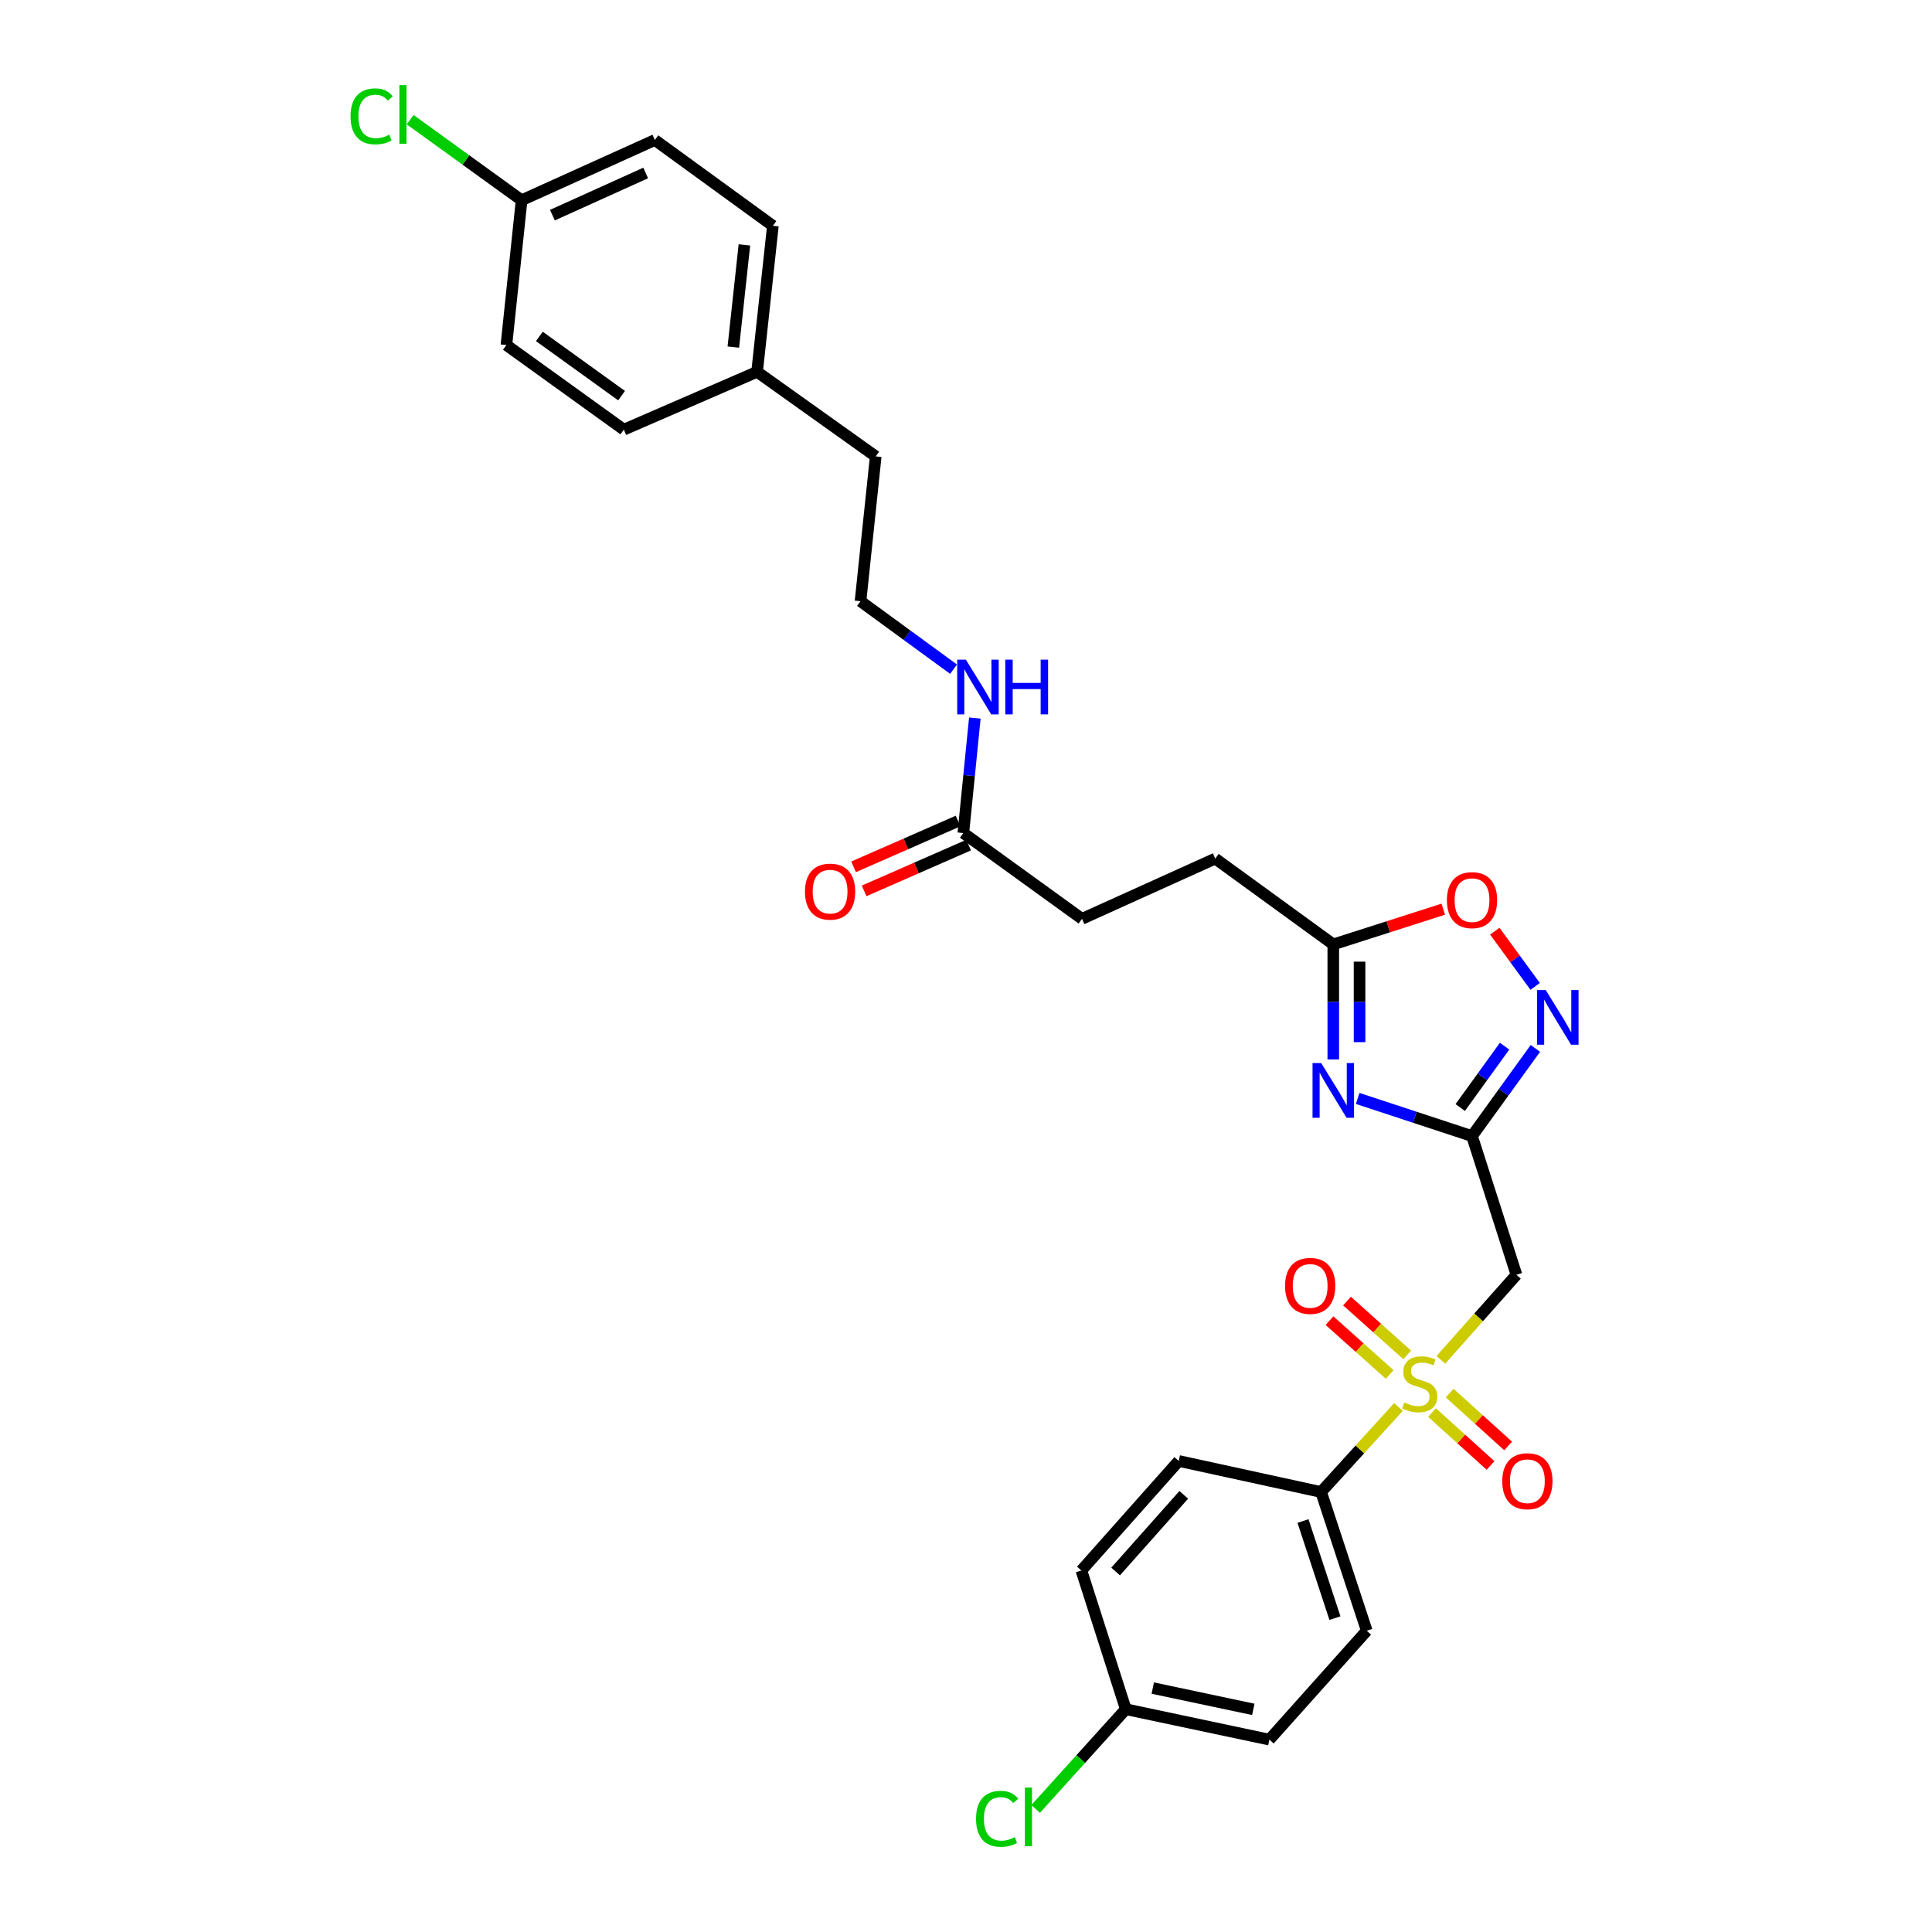 <?xml version='1.0' encoding='iso-8859-1'?>
<svg version='1.1' baseProfile='full'
              xmlns='http://www.w3.org/2000/svg'
                      xmlns:rdkit='http://www.rdkit.org/xml'
                      xmlns:xlink='http://www.w3.org/1999/xlink'
                  xml:space='preserve'
width='1000px' height='1000px' viewBox='0 0 1000 1000'>
<!-- END OF HEADER -->
<rect style='opacity:1.0;fill:#FFFFFF;stroke:none' width='1000' height='1000' x='0' y='0'> </rect>
<path class='bond-2' d='M 745.79,703.853 L 765.349,681.84' style='fill:none;fill-rule:evenodd;stroke:#CCCC00;stroke-width:6px;stroke-linecap:butt;stroke-linejoin:miter;stroke-opacity:1' />
<path class='bond-2' d='M 765.349,681.84 L 784.907,659.827' style='fill:none;fill-rule:evenodd;stroke:#000000;stroke-width:6px;stroke-linecap:butt;stroke-linejoin:miter;stroke-opacity:1' />
<path class='bond-6' d='M 723.85,728.253 L 703.824,750.256' style='fill:none;fill-rule:evenodd;stroke:#CCCC00;stroke-width:6px;stroke-linecap:butt;stroke-linejoin:miter;stroke-opacity:1' />
<path class='bond-6' d='M 703.824,750.256 L 683.799,772.259' style='fill:none;fill-rule:evenodd;stroke:#000000;stroke-width:6px;stroke-linecap:butt;stroke-linejoin:miter;stroke-opacity:1' />
<path class='bond-7' d='M 741.224,731.146 L 756.36,744.832' style='fill:none;fill-rule:evenodd;stroke:#CCCC00;stroke-width:6px;stroke-linecap:butt;stroke-linejoin:miter;stroke-opacity:1' />
<path class='bond-7' d='M 756.36,744.832 L 771.496,758.518' style='fill:none;fill-rule:evenodd;stroke:#FF0000;stroke-width:6px;stroke-linecap:butt;stroke-linejoin:miter;stroke-opacity:1' />
<path class='bond-7' d='M 750.344,721.06 L 765.48,734.746' style='fill:none;fill-rule:evenodd;stroke:#CCCC00;stroke-width:6px;stroke-linecap:butt;stroke-linejoin:miter;stroke-opacity:1' />
<path class='bond-7' d='M 765.48,734.746 L 780.616,748.432' style='fill:none;fill-rule:evenodd;stroke:#FF0000;stroke-width:6px;stroke-linecap:butt;stroke-linejoin:miter;stroke-opacity:1' />
<path class='bond-8' d='M 728.376,701.306 L 712.791,687.368' style='fill:none;fill-rule:evenodd;stroke:#CCCC00;stroke-width:6px;stroke-linecap:butt;stroke-linejoin:miter;stroke-opacity:1' />
<path class='bond-8' d='M 712.791,687.368 L 697.206,673.43' style='fill:none;fill-rule:evenodd;stroke:#FF0000;stroke-width:6px;stroke-linecap:butt;stroke-linejoin:miter;stroke-opacity:1' />
<path class='bond-8' d='M 719.312,711.441 L 703.727,697.503' style='fill:none;fill-rule:evenodd;stroke:#CCCC00;stroke-width:6px;stroke-linecap:butt;stroke-linejoin:miter;stroke-opacity:1' />
<path class='bond-8' d='M 703.727,697.503 L 688.142,683.565' style='fill:none;fill-rule:evenodd;stroke:#FF0000;stroke-width:6px;stroke-linecap:butt;stroke-linejoin:miter;stroke-opacity:1' />
<path class='bond-0' d='M 761.913,588.028 L 784.907,659.827' style='fill:none;fill-rule:evenodd;stroke:#000000;stroke-width:6px;stroke-linecap:butt;stroke-linejoin:miter;stroke-opacity:1' />
<path class='bond-1' d='M 761.913,588.028 L 732.325,578.292' style='fill:none;fill-rule:evenodd;stroke:#000000;stroke-width:6px;stroke-linecap:butt;stroke-linejoin:miter;stroke-opacity:1' />
<path class='bond-1' d='M 732.325,578.292 L 702.736,568.555' style='fill:none;fill-rule:evenodd;stroke:#0000FF;stroke-width:6px;stroke-linecap:butt;stroke-linejoin:miter;stroke-opacity:1' />
<path class='bond-3' d='M 761.913,588.028 L 778.312,565.341' style='fill:none;fill-rule:evenodd;stroke:#000000;stroke-width:6px;stroke-linecap:butt;stroke-linejoin:miter;stroke-opacity:1' />
<path class='bond-3' d='M 778.312,565.341 L 794.71,542.655' style='fill:none;fill-rule:evenodd;stroke:#0000FF;stroke-width:6px;stroke-linecap:butt;stroke-linejoin:miter;stroke-opacity:1' />
<path class='bond-3' d='M 755.813,573.257 L 767.292,557.376' style='fill:none;fill-rule:evenodd;stroke:#000000;stroke-width:6px;stroke-linecap:butt;stroke-linejoin:miter;stroke-opacity:1' />
<path class='bond-3' d='M 767.292,557.376 L 778.771,541.495' style='fill:none;fill-rule:evenodd;stroke:#0000FF;stroke-width:6px;stroke-linecap:butt;stroke-linejoin:miter;stroke-opacity:1' />
<path class='bond-4' d='M 690.106,548.35 L 690.106,518.587' style='fill:none;fill-rule:evenodd;stroke:#0000FF;stroke-width:6px;stroke-linecap:butt;stroke-linejoin:miter;stroke-opacity:1' />
<path class='bond-4' d='M 690.106,518.587 L 690.106,488.823' style='fill:none;fill-rule:evenodd;stroke:#000000;stroke-width:6px;stroke-linecap:butt;stroke-linejoin:miter;stroke-opacity:1' />
<path class='bond-4' d='M 703.703,539.421 L 703.703,518.587' style='fill:none;fill-rule:evenodd;stroke:#0000FF;stroke-width:6px;stroke-linecap:butt;stroke-linejoin:miter;stroke-opacity:1' />
<path class='bond-4' d='M 703.703,518.587 L 703.703,497.752' style='fill:none;fill-rule:evenodd;stroke:#000000;stroke-width:6px;stroke-linecap:butt;stroke-linejoin:miter;stroke-opacity:1' />
<path class='bond-5' d='M 794.594,510.558 L 784.152,496.266' style='fill:none;fill-rule:evenodd;stroke:#0000FF;stroke-width:6px;stroke-linecap:butt;stroke-linejoin:miter;stroke-opacity:1' />
<path class='bond-5' d='M 784.152,496.266 L 773.71,481.974' style='fill:none;fill-rule:evenodd;stroke:#FF0000;stroke-width:6px;stroke-linecap:butt;stroke-linejoin:miter;stroke-opacity:1' />
<path class='bond-14' d='M 690.106,488.823 L 629.003,444.406' style='fill:none;fill-rule:evenodd;stroke:#000000;stroke-width:6px;stroke-linecap:butt;stroke-linejoin:miter;stroke-opacity:1' />
<path class='bond-30' d='M 690.106,488.823 L 718.567,479.709' style='fill:none;fill-rule:evenodd;stroke:#000000;stroke-width:6px;stroke-linecap:butt;stroke-linejoin:miter;stroke-opacity:1' />
<path class='bond-30' d='M 718.567,479.709 L 747.028,470.595' style='fill:none;fill-rule:evenodd;stroke:#FF0000;stroke-width:6px;stroke-linecap:butt;stroke-linejoin:miter;stroke-opacity:1' />
<path class='bond-11' d='M 683.799,772.259 L 707.427,844.066' style='fill:none;fill-rule:evenodd;stroke:#000000;stroke-width:6px;stroke-linecap:butt;stroke-linejoin:miter;stroke-opacity:1' />
<path class='bond-11' d='M 674.427,787.28 L 690.967,837.545' style='fill:none;fill-rule:evenodd;stroke:#000000;stroke-width:6px;stroke-linecap:butt;stroke-linejoin:miter;stroke-opacity:1' />
<path class='bond-12' d='M 683.799,772.259 L 610.111,756.192' style='fill:none;fill-rule:evenodd;stroke:#000000;stroke-width:6px;stroke-linecap:butt;stroke-linejoin:miter;stroke-opacity:1' />
<path class='bond-9' d='M 498.623,431.187 L 560.036,475.589' style='fill:none;fill-rule:evenodd;stroke:#000000;stroke-width:6px;stroke-linecap:butt;stroke-linejoin:miter;stroke-opacity:1' />
<path class='bond-10' d='M 495.893,424.961 L 468.851,436.817' style='fill:none;fill-rule:evenodd;stroke:#000000;stroke-width:6px;stroke-linecap:butt;stroke-linejoin:miter;stroke-opacity:1' />
<path class='bond-10' d='M 468.851,436.817 L 441.809,448.674' style='fill:none;fill-rule:evenodd;stroke:#FF0000;stroke-width:6px;stroke-linecap:butt;stroke-linejoin:miter;stroke-opacity:1' />
<path class='bond-10' d='M 501.353,437.413 L 474.311,449.27' style='fill:none;fill-rule:evenodd;stroke:#000000;stroke-width:6px;stroke-linecap:butt;stroke-linejoin:miter;stroke-opacity:1' />
<path class='bond-10' d='M 474.311,449.27 L 447.269,461.126' style='fill:none;fill-rule:evenodd;stroke:#FF0000;stroke-width:6px;stroke-linecap:butt;stroke-linejoin:miter;stroke-opacity:1' />
<path class='bond-13' d='M 498.623,431.187 L 501.601,401.421' style='fill:none;fill-rule:evenodd;stroke:#000000;stroke-width:6px;stroke-linecap:butt;stroke-linejoin:miter;stroke-opacity:1' />
<path class='bond-13' d='M 501.601,401.421 L 504.578,371.655' style='fill:none;fill-rule:evenodd;stroke:#0000FF;stroke-width:6px;stroke-linecap:butt;stroke-linejoin:miter;stroke-opacity:1' />
<path class='bond-19' d='M 707.427,844.066 L 657.035,900.433' style='fill:none;fill-rule:evenodd;stroke:#000000;stroke-width:6px;stroke-linecap:butt;stroke-linejoin:miter;stroke-opacity:1' />
<path class='bond-18' d='M 610.111,756.192 L 559.719,812.884' style='fill:none;fill-rule:evenodd;stroke:#000000;stroke-width:6px;stroke-linecap:butt;stroke-linejoin:miter;stroke-opacity:1' />
<path class='bond-18' d='M 612.715,773.729 L 577.44,813.413' style='fill:none;fill-rule:evenodd;stroke:#000000;stroke-width:6px;stroke-linecap:butt;stroke-linejoin:miter;stroke-opacity:1' />
<path class='bond-27' d='M 493.563,346.376 L 469.481,328.785' style='fill:none;fill-rule:evenodd;stroke:#0000FF;stroke-width:6px;stroke-linecap:butt;stroke-linejoin:miter;stroke-opacity:1' />
<path class='bond-27' d='M 469.481,328.785 L 445.399,311.194' style='fill:none;fill-rule:evenodd;stroke:#000000;stroke-width:6px;stroke-linecap:butt;stroke-linejoin:miter;stroke-opacity:1' />
<path class='bond-15' d='M 629.003,444.406 L 560.036,475.589' style='fill:none;fill-rule:evenodd;stroke:#000000;stroke-width:6px;stroke-linecap:butt;stroke-linejoin:miter;stroke-opacity:1' />
<path class='bond-16' d='M 582.713,884.684 L 559.719,812.884' style='fill:none;fill-rule:evenodd;stroke:#000000;stroke-width:6px;stroke-linecap:butt;stroke-linejoin:miter;stroke-opacity:1' />
<path class='bond-21' d='M 582.713,884.684 L 559.376,910.5' style='fill:none;fill-rule:evenodd;stroke:#000000;stroke-width:6px;stroke-linecap:butt;stroke-linejoin:miter;stroke-opacity:1' />
<path class='bond-21' d='M 559.376,910.5 L 536.04,936.317' style='fill:none;fill-rule:evenodd;stroke:#00CC00;stroke-width:6px;stroke-linecap:butt;stroke-linejoin:miter;stroke-opacity:1' />
<path class='bond-29' d='M 582.713,884.684 L 657.035,900.433' style='fill:none;fill-rule:evenodd;stroke:#000000;stroke-width:6px;stroke-linecap:butt;stroke-linejoin:miter;stroke-opacity:1' />
<path class='bond-29' d='M 596.68,873.744 L 648.706,884.769' style='fill:none;fill-rule:evenodd;stroke:#000000;stroke-width:6px;stroke-linecap:butt;stroke-linejoin:miter;stroke-opacity:1' />
<path class='bond-17' d='M 269.983,103.644 L 338.95,72.469' style='fill:none;fill-rule:evenodd;stroke:#000000;stroke-width:6px;stroke-linecap:butt;stroke-linejoin:miter;stroke-opacity:1' />
<path class='bond-17' d='M 285.928,111.357 L 334.205,89.535' style='fill:none;fill-rule:evenodd;stroke:#000000;stroke-width:6px;stroke-linecap:butt;stroke-linejoin:miter;stroke-opacity:1' />
<path class='bond-22' d='M 269.983,103.644 L 241.14,82.793' style='fill:none;fill-rule:evenodd;stroke:#000000;stroke-width:6px;stroke-linecap:butt;stroke-linejoin:miter;stroke-opacity:1' />
<path class='bond-22' d='M 241.14,82.793 L 212.297,61.942' style='fill:none;fill-rule:evenodd;stroke:#00CC00;stroke-width:6px;stroke-linecap:butt;stroke-linejoin:miter;stroke-opacity:1' />
<path class='bond-31' d='M 269.983,103.644 L 262.112,178.601' style='fill:none;fill-rule:evenodd;stroke:#000000;stroke-width:6px;stroke-linecap:butt;stroke-linejoin:miter;stroke-opacity:1' />
<path class='bond-20' d='M 391.864,192.454 L 453.27,236.237' style='fill:none;fill-rule:evenodd;stroke:#000000;stroke-width:6px;stroke-linecap:butt;stroke-linejoin:miter;stroke-opacity:1' />
<path class='bond-25' d='M 391.864,192.454 L 322.898,222.383' style='fill:none;fill-rule:evenodd;stroke:#000000;stroke-width:6px;stroke-linecap:butt;stroke-linejoin:miter;stroke-opacity:1' />
<path class='bond-26' d='M 391.864,192.454 L 400.045,116.878' style='fill:none;fill-rule:evenodd;stroke:#000000;stroke-width:6px;stroke-linecap:butt;stroke-linejoin:miter;stroke-opacity:1' />
<path class='bond-26' d='M 379.574,179.655 L 385.3,126.751' style='fill:none;fill-rule:evenodd;stroke:#000000;stroke-width:6px;stroke-linecap:butt;stroke-linejoin:miter;stroke-opacity:1' />
<path class='bond-23' d='M 338.95,72.469 L 400.045,116.878' style='fill:none;fill-rule:evenodd;stroke:#000000;stroke-width:6px;stroke-linecap:butt;stroke-linejoin:miter;stroke-opacity:1' />
<path class='bond-24' d='M 262.112,178.601 L 322.898,222.383' style='fill:none;fill-rule:evenodd;stroke:#000000;stroke-width:6px;stroke-linecap:butt;stroke-linejoin:miter;stroke-opacity:1' />
<path class='bond-24' d='M 279.176,174.135 L 321.726,204.783' style='fill:none;fill-rule:evenodd;stroke:#000000;stroke-width:6px;stroke-linecap:butt;stroke-linejoin:miter;stroke-opacity:1' />
<path class='bond-28' d='M 445.399,311.194 L 453.27,236.237' style='fill:none;fill-rule:evenodd;stroke:#000000;stroke-width:6px;stroke-linecap:butt;stroke-linejoin:miter;stroke-opacity:1' />
<path  class='atom-0' d='M 726.825 725.914
Q 727.145 726.034, 728.465 726.594
Q 729.785 727.154, 731.225 727.514
Q 732.705 727.834, 734.145 727.834
Q 736.825 727.834, 738.385 726.554
Q 739.945 725.234, 739.945 722.954
Q 739.945 721.394, 739.145 720.434
Q 738.385 719.474, 737.185 718.954
Q 735.985 718.434, 733.985 717.834
Q 731.465 717.074, 729.945 716.354
Q 728.465 715.634, 727.385 714.114
Q 726.345 712.594, 726.345 710.034
Q 726.345 706.474, 728.745 704.274
Q 731.185 702.074, 735.985 702.074
Q 739.265 702.074, 742.985 703.634
L 742.065 706.714
Q 738.665 705.314, 736.105 705.314
Q 733.345 705.314, 731.825 706.474
Q 730.305 707.594, 730.345 709.554
Q 730.345 711.074, 731.105 711.994
Q 731.905 712.914, 733.025 713.434
Q 734.185 713.954, 736.105 714.554
Q 738.665 715.354, 740.185 716.154
Q 741.705 716.954, 742.785 718.594
Q 743.905 720.194, 743.905 722.954
Q 743.905 726.874, 741.265 728.994
Q 738.665 731.074, 734.305 731.074
Q 731.785 731.074, 729.865 730.514
Q 727.985 729.994, 725.745 729.074
L 726.825 725.914
' fill='#CCCC00'/>
<path  class='atom-2' d='M 683.846 550.239
L 693.126 565.239
Q 694.046 566.719, 695.526 569.399
Q 697.006 572.079, 697.086 572.239
L 697.086 550.239
L 700.846 550.239
L 700.846 578.559
L 696.966 578.559
L 687.006 562.159
Q 685.846 560.239, 684.606 558.039
Q 683.406 555.839, 683.046 555.159
L 683.046 578.559
L 679.366 578.559
L 679.366 550.239
L 683.846 550.239
' fill='#0000FF'/>
<path  class='atom-4' d='M 800.055 512.44
L 809.335 527.44
Q 810.255 528.92, 811.735 531.6
Q 813.215 534.28, 813.295 534.44
L 813.295 512.44
L 817.055 512.44
L 817.055 540.76
L 813.175 540.76
L 803.215 524.36
Q 802.055 522.44, 800.815 520.24
Q 799.615 518.04, 799.255 517.36
L 799.255 540.76
L 795.575 540.76
L 795.575 512.44
L 800.055 512.44
' fill='#0000FF'/>
<path  class='atom-6' d='M 748.913 465.909
Q 748.913 459.109, 752.273 455.309
Q 755.633 451.509, 761.913 451.509
Q 768.193 451.509, 771.553 455.309
Q 774.913 459.109, 774.913 465.909
Q 774.913 472.789, 771.513 476.709
Q 768.113 480.589, 761.913 480.589
Q 755.673 480.589, 752.273 476.709
Q 748.913 472.829, 748.913 465.909
M 761.913 477.389
Q 766.233 477.389, 768.553 474.509
Q 770.913 471.589, 770.913 465.909
Q 770.913 460.349, 768.553 457.549
Q 766.233 454.709, 761.913 454.709
Q 757.593 454.709, 755.233 457.509
Q 752.913 460.309, 752.913 465.909
Q 752.913 471.629, 755.233 474.509
Q 757.593 477.389, 761.913 477.389
' fill='#FF0000'/>
<path  class='atom-8' d='M 777.565 766.674
Q 777.565 759.874, 780.925 756.074
Q 784.285 752.274, 790.565 752.274
Q 796.845 752.274, 800.205 756.074
Q 803.565 759.874, 803.565 766.674
Q 803.565 773.554, 800.165 777.474
Q 796.765 781.354, 790.565 781.354
Q 784.325 781.354, 780.925 777.474
Q 777.565 773.594, 777.565 766.674
M 790.565 778.154
Q 794.885 778.154, 797.205 775.274
Q 799.565 772.354, 799.565 766.674
Q 799.565 761.114, 797.205 758.314
Q 794.885 755.474, 790.565 755.474
Q 786.245 755.474, 783.885 758.274
Q 781.565 761.074, 781.565 766.674
Q 781.565 772.394, 783.885 775.274
Q 786.245 778.154, 790.565 778.154
' fill='#FF0000'/>
<path  class='atom-9' d='M 665.141 665.58
Q 665.141 658.78, 668.501 654.98
Q 671.861 651.18, 678.141 651.18
Q 684.421 651.18, 687.781 654.98
Q 691.141 658.78, 691.141 665.58
Q 691.141 672.46, 687.741 676.38
Q 684.341 680.26, 678.141 680.26
Q 671.901 680.26, 668.501 676.38
Q 665.141 672.5, 665.141 665.58
M 678.141 677.06
Q 682.461 677.06, 684.781 674.18
Q 687.141 671.26, 687.141 665.58
Q 687.141 660.02, 684.781 657.22
Q 682.461 654.38, 678.141 654.38
Q 673.821 654.38, 671.461 657.18
Q 669.141 659.98, 669.141 665.58
Q 669.141 671.3, 671.461 674.18
Q 673.821 677.06, 678.141 677.06
' fill='#FF0000'/>
<path  class='atom-11' d='M 416.656 461.505
Q 416.656 454.705, 420.016 450.905
Q 423.376 447.105, 429.656 447.105
Q 435.936 447.105, 439.296 450.905
Q 442.656 454.705, 442.656 461.505
Q 442.656 468.385, 439.256 472.305
Q 435.856 476.185, 429.656 476.185
Q 423.416 476.185, 420.016 472.305
Q 416.656 468.425, 416.656 461.505
M 429.656 472.985
Q 433.976 472.985, 436.296 470.105
Q 438.656 467.185, 438.656 461.505
Q 438.656 455.945, 436.296 453.145
Q 433.976 450.305, 429.656 450.305
Q 425.336 450.305, 422.976 453.105
Q 420.656 455.905, 420.656 461.505
Q 420.656 467.225, 422.976 470.105
Q 425.336 472.985, 429.656 472.985
' fill='#FF0000'/>
<path  class='atom-14' d='M 499.925 341.435
L 509.205 356.435
Q 510.125 357.915, 511.605 360.595
Q 513.085 363.275, 513.165 363.435
L 513.165 341.435
L 516.925 341.435
L 516.925 369.755
L 513.045 369.755
L 503.085 353.355
Q 501.925 351.435, 500.685 349.235
Q 499.485 347.035, 499.125 346.355
L 499.125 369.755
L 495.445 369.755
L 495.445 341.435
L 499.925 341.435
' fill='#0000FF'/>
<path  class='atom-14' d='M 520.325 341.435
L 524.165 341.435
L 524.165 353.475
L 538.645 353.475
L 538.645 341.435
L 542.485 341.435
L 542.485 369.755
L 538.645 369.755
L 538.645 356.675
L 524.165 356.675
L 524.165 369.755
L 520.325 369.755
L 520.325 341.435
' fill='#0000FF'/>
<path  class='atom-22' d='M 505.201 941.411
Q 505.201 934.371, 508.481 930.691
Q 511.801 926.971, 518.081 926.971
Q 523.921 926.971, 527.041 931.091
L 524.401 933.251
Q 522.121 930.251, 518.081 930.251
Q 513.801 930.251, 511.521 933.131
Q 509.281 935.971, 509.281 941.411
Q 509.281 947.011, 511.601 949.891
Q 513.961 952.771, 518.521 952.771
Q 521.641 952.771, 525.281 950.891
L 526.401 953.891
Q 524.921 954.851, 522.681 955.411
Q 520.441 955.971, 517.961 955.971
Q 511.801 955.971, 508.481 952.211
Q 505.201 948.451, 505.201 941.411
' fill='#00CC00'/>
<path  class='atom-22' d='M 530.481 925.251
L 534.161 925.251
L 534.161 955.611
L 530.481 955.611
L 530.481 925.251
' fill='#00CC00'/>
<path  class='atom-23' d='M 181.442 60.222
Q 181.442 53.182, 184.722 49.502
Q 188.042 45.782, 194.322 45.782
Q 200.162 45.782, 203.282 49.902
L 200.642 52.062
Q 198.362 49.062, 194.322 49.062
Q 190.042 49.062, 187.762 51.942
Q 185.522 54.782, 185.522 60.222
Q 185.522 65.822, 187.842 68.702
Q 190.202 71.582, 194.762 71.582
Q 197.882 71.582, 201.522 69.702
L 202.642 72.702
Q 201.162 73.662, 198.922 74.222
Q 196.682 74.782, 194.202 74.782
Q 188.042 74.782, 184.722 71.022
Q 181.442 67.262, 181.442 60.222
' fill='#00CC00'/>
<path  class='atom-23' d='M 206.722 44.062
L 210.402 44.062
L 210.402 74.422
L 206.722 74.422
L 206.722 44.062
' fill='#00CC00'/>
</svg>

